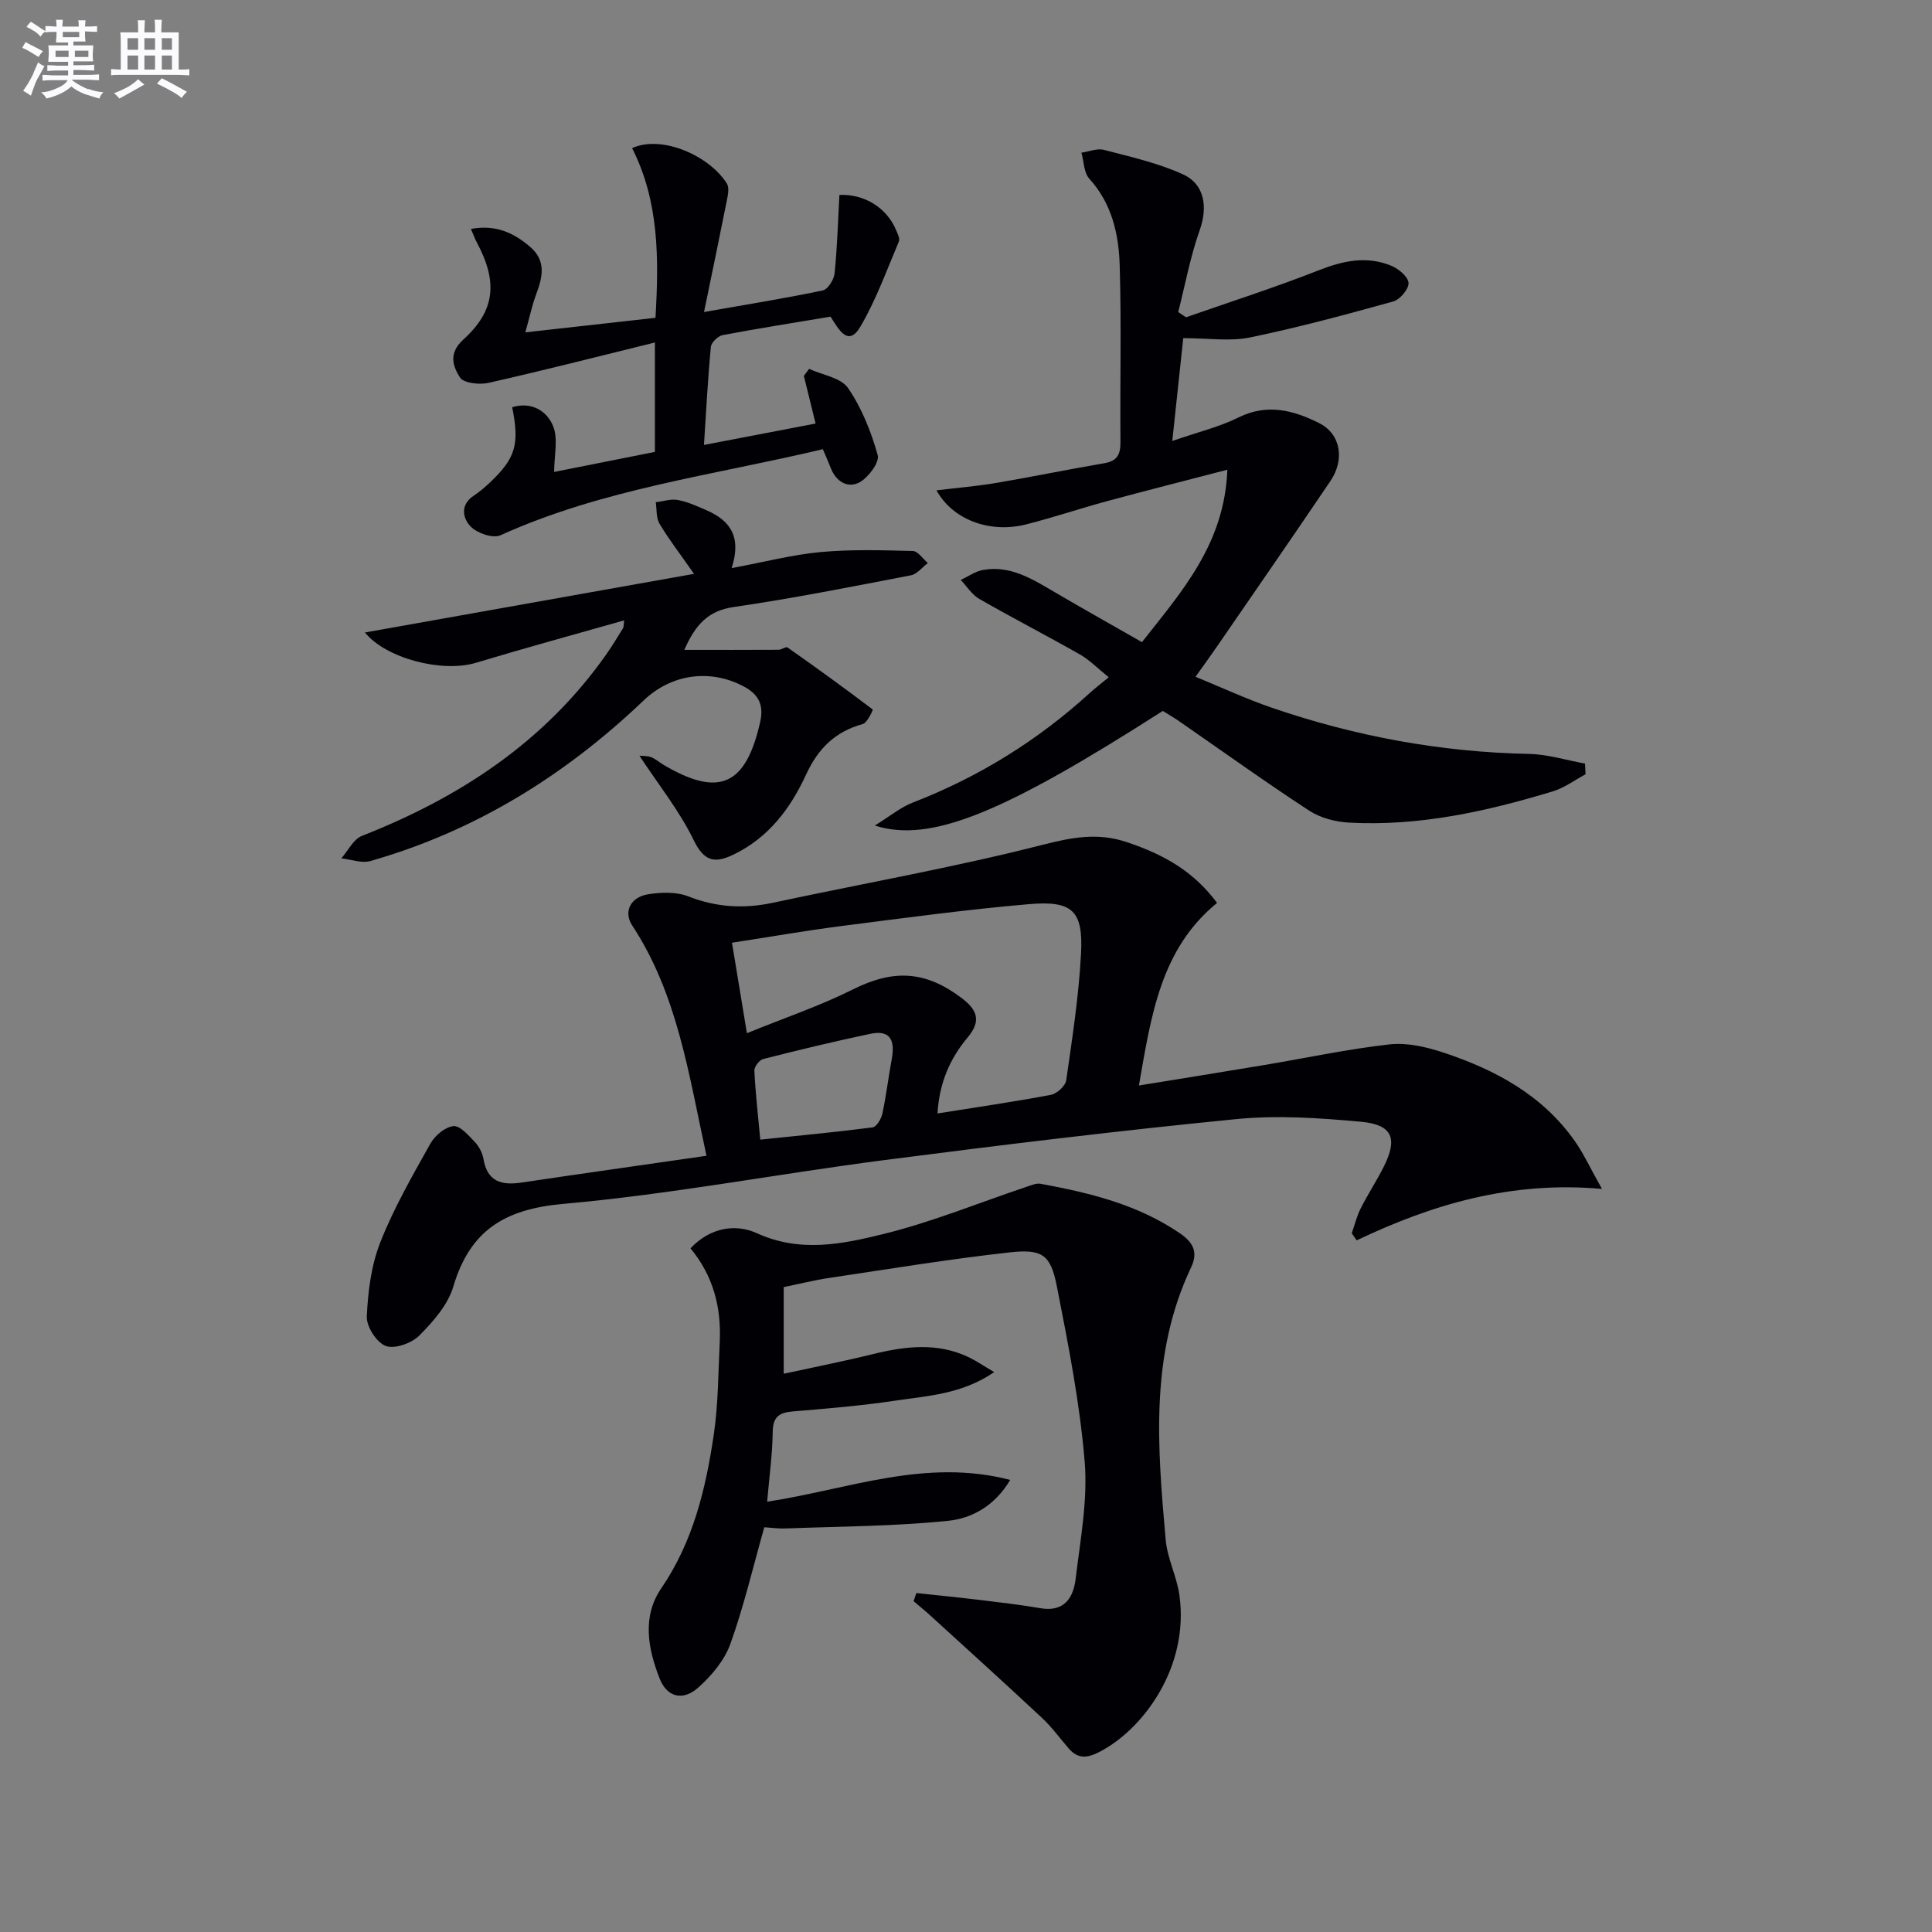 <svg enable-background="new 0 0 400 400" viewBox="0 0 400 400" xmlns="http://www.w3.org/2000/svg"><rect x="0" y="0" width="400" height="400" fill="#808080" stroke="none"/><g fill="#010105"><path d="m146.27 239.29c-3.7-16.96-6.01-33.44-15.4-47.72-1.79-2.73-.41-5.82 3.32-6.42 2.71-.43 5.86-.53 8.33.44 5.81 2.28 11.5 2.6 17.53 1.31 18.64-3.99 37.44-7.3 55.89-12.01 6.03-1.54 11.32-2.52 17.19-.59 8.49 2.79 14.33 6.55 18.85 12.64-11.66 9.51-13.63 23.21-16.18 37.8 9.03-1.47 17.44-2.81 25.84-4.22 8.68-1.45 17.31-3.31 26.03-4.29 3.62-.41 7.6.51 11.14 1.68 10.74 3.55 20.52 8.79 27.24 18.34 1.79 2.54 3.1 5.42 5.62 9.9-18.84-1.67-35.1 3.19-50.79 10.65-.34-.49-.67-.98-1.01-1.47.6-1.72 1.03-3.53 1.85-5.15 1.5-2.96 3.34-5.75 4.82-8.72 2.87-5.77 1.74-8.61-4.73-9.21-8.58-.79-17.33-1.39-25.86-.55-24.29 2.39-48.54 5.34-72.75 8.47-22.21 2.87-44.29 7.1-66.57 9.08-12.15 1.08-19.32 5.48-22.78 17.13-1.12 3.78-4.16 7.24-7.04 10.13-1.58 1.59-5.08 2.84-6.94 2.16-1.88-.69-4.02-4.02-3.93-6.1.24-5.19.92-10.62 2.81-15.4 2.79-7.06 6.63-13.74 10.35-20.39.93-1.66 3.04-3.44 4.77-3.63 1.36-.15 3.13 1.92 4.43 3.28.88.92 1.58 2.26 1.79 3.51.81 4.77 3.8 5.51 7.94 4.89 12.48-1.86 24.95-3.61 38.24-5.54zm8.37-25.38c7.8-3.17 15.15-5.66 22.03-9.1 8.25-4.12 14.87-3.88 22.4 1.8 3.23 2.44 4.18 4.72 1.26 8.2-3.63 4.33-5.86 9.37-6.23 15.72 8.19-1.31 15.87-2.42 23.49-3.86 1.24-.24 2.99-1.84 3.16-3.01 1.25-8.68 2.59-17.39 3.06-26.13.49-8.98-1.74-11.12-10.83-10.33-12.87 1.11-25.69 2.85-38.5 4.49-7.51.96-14.98 2.27-22.93 3.49 1.03 6.22 1.96 11.86 3.09 18.73zm2.77 22.04c8.15-.85 15.72-1.56 23.26-2.54.8-.1 1.78-1.74 2.01-2.82.8-3.72 1.24-7.51 1.94-11.26.67-3.63-.04-6.21-4.42-5.29-7.43 1.56-14.82 3.35-22.19 5.22-.8.2-1.87 1.62-1.83 2.42.24 4.74.78 9.45 1.23 14.27z"/><path d="m142.96 258.45c4.18-4.43 9.46-5.08 13.74-3.13 8.97 4.1 17.74 2.26 26.28.15 10.07-2.49 19.78-6.48 29.65-9.79.91-.3 1.93-.75 2.81-.59 10.16 1.87 20.11 4.28 28.86 10.26 2.84 1.94 3.75 4 2.3 7.06-8.61 18.14-6.94 37.28-5.26 56.36.34 3.9 2.31 7.63 2.85 11.53 2.07 14.89-7.59 27.89-16.71 32.49-2.45 1.24-4.34 1.36-6.18-.75-1.85-2.13-3.52-4.46-5.57-6.37-7.63-7.13-15.38-14.14-23.1-21.18-1.13-1.03-2.32-1.99-3.48-2.98.19-.56.38-1.13.57-1.69 4.45.48 8.91.92 13.36 1.46 4.11.5 8.23.97 12.31 1.68 4.95.86 6.84-2.16 7.31-6.08.96-8.06 2.53-16.27 1.87-24.26-1.01-12.2-3.4-24.31-5.77-36.35-1.27-6.48-3-7.73-9.75-6.98-12.52 1.39-24.97 3.44-37.43 5.3-3.08.46-6.11 1.23-9.36 1.89v17.94c6.28-1.37 12.36-2.56 18.36-4.04 6.74-1.66 13.41-2.5 19.95.62 1.57.75 3.02 1.76 5.27 3.08-6.73 4.6-13.76 4.9-20.48 5.91-7.05 1.06-14.19 1.64-21.3 2.24-2.83.24-4.04 1.2-4.08 4.27-.06 4.6-.7 9.19-1.15 14.41 16.85-2.56 32.69-9.08 50.32-4.51-3.23 5.45-8.02 7.97-12.8 8.46-11.17 1.15-22.45 1.17-33.69 1.59-1.62.06-3.25-.18-4.42-.25-2.37 8.37-4.25 16.43-7.03 24.17-1.22 3.39-3.89 6.57-6.64 9.02-3.21 2.86-6.49 2-8.01-1.89-2.41-6.17-3.68-12.76.36-18.68 6.58-9.63 9.19-20.54 10.85-31.73.95-6.38.93-12.91 1.25-19.38.31-7.04-1.32-13.52-6.06-19.26z"/><path d="m242.71 91.3c5.44-1.89 9.81-2.93 13.73-4.88 5.95-2.95 11.44-1.45 16.66 1.17 4.5 2.26 5.36 7.54 2.35 12-7.72 11.43-15.58 22.77-23.4 34.14-1.31 1.91-2.68 3.79-4.53 6.39 5.5 2.25 10.54 4.61 15.78 6.4 17.24 5.92 34.97 9.2 53.25 9.57 3.88.08 7.74 1.3 11.61 2 .04.74.07 1.48.11 2.22-2.25 1.2-4.37 2.8-6.76 3.53-13.72 4.16-27.65 7.25-42.11 6.48-2.84-.15-6-.95-8.34-2.48-9.17-5.99-18.07-12.39-27.08-18.62-1.08-.74-2.22-1.39-3.24-2.03-32.94 21.1-48.06 27.41-59.62 23.73 3.2-1.97 5.37-3.8 7.87-4.76 13.67-5.29 25.88-12.87 36.69-22.73 1.09-.99 2.27-1.89 3.87-3.21-2.4-1.93-4.02-3.62-5.96-4.72-6.9-3.92-13.96-7.55-20.84-11.5-1.53-.88-2.57-2.6-3.84-3.93 1.54-.71 3.01-1.79 4.63-2.07 5.68-1.01 10.24 1.92 14.86 4.62 5.86 3.44 11.79 6.76 18.03 10.33 8.23-10.5 17.09-20.27 17.68-35.7-8.79 2.29-16.86 4.33-24.91 6.51-5.6 1.52-11.12 3.38-16.74 4.81-7.49 1.9-15.2-.93-18.57-7.05 4.26-.52 8.3-.85 12.28-1.52 7.51-1.27 14.98-2.82 22.49-4.1 2.74-.47 3.35-1.92 3.32-4.48-.11-12.16.21-24.33-.16-36.48-.19-6.47-1.61-12.78-6.29-17.94-1.14-1.26-1.12-3.56-1.63-5.39 1.56-.22 3.25-.95 4.66-.58 5.54 1.45 11.23 2.72 16.39 5.08 4.59 2.11 5.07 6.95 3.44 11.53-1.95 5.49-3.01 11.3-4.45 16.97.54.36 1.07.72 1.61 1.08 9.18-3.21 18.46-6.18 27.5-9.74 5.03-1.98 9.9-3.01 14.95-.95 1.52.62 3.5 2.24 3.62 3.55.11 1.22-1.74 3.46-3.12 3.85-9.85 2.74-19.73 5.41-29.73 7.47-4.14.85-8.61.14-13.79.14-.74 6.81-1.44 13.39-2.27 21.29z"/><path d="m151.48 117.62c6.84-1.27 12.58-2.78 18.41-3.32 6.33-.58 12.74-.39 19.11-.22 1.05.03 2.07 1.62 3.1 2.49-1.17.88-2.23 2.3-3.51 2.54-12.2 2.35-24.41 4.78-36.7 6.57-5.25.77-7.88 3.58-10.21 8.87 6.81 0 13.16.02 19.5-.02.64 0 1.53-.72 1.87-.48 5.96 4.18 11.85 8.46 17.65 12.85.07.05-1.13 2.74-2.07 3-5.71 1.58-9.24 5.05-11.74 10.47-3.23 7.02-7.83 13.16-15.17 16.63-3.81 1.8-5.97 1.32-8.1-3.06-2.97-6.11-7.34-11.55-11.23-17.47.48.05 1.49-.03 2.37.28.92.32 1.69 1.05 2.55 1.56 11.56 6.86 17.12 4.34 20.08-8.85.81-3.61-.42-5.75-3.41-7.34-6.98-3.71-14.99-2.57-20.71 2.89-16.26 15.52-34.88 27.07-56.59 33.26-1.8.51-4-.34-6.01-.56 1.4-1.59 2.5-3.96 4.26-4.65 20.25-7.95 37.81-19.44 50.53-37.49 1.24-1.76 2.37-3.61 3.5-5.46.22-.36.15-.88.27-1.67-10.41 2.96-20.61 5.74-30.72 8.79-7.02 2.11-18.67-.95-22.95-6.28 22.32-3.98 44.7-7.97 68.13-12.14-2.93-4.2-5.24-7.18-7.15-10.39-.72-1.2-.54-2.94-.77-4.44 1.54-.18 3.15-.74 4.6-.46 2.09.41 4.1 1.33 6.07 2.2 4.62 2.05 7.17 5.32 5.04 11.9z"/><path d="m170.36 93c-22.53 5.37-45.51 8.2-66.77 17.83-1.53.69-4.79-.43-6.13-1.8-1.64-1.68-2.27-4.49.63-6.41 1.24-.82 2.39-1.81 3.47-2.84 5.19-4.95 6.03-7.81 4.48-15.47 4.03-1.22 7.18.77 8.47 3.89 1.09 2.64.22 6.08.22 9.51 6.67-1.33 13.61-2.71 20.86-4.15 0-7.31 0-14.56 0-22.65-11.65 2.87-23.02 5.78-34.46 8.36-1.87.42-5.13.07-5.89-1.11-1.44-2.26-2.49-4.98.7-7.87 6.65-6.02 7.13-11.99 2.76-20.14-.38-.7-.64-1.47-1.2-2.75 5.16-.97 8.99.84 12.39 3.83 3.18 2.8 2.46 6.15 1.15 9.62-.86 2.28-1.36 4.7-2.28 7.96 9.39-1.05 18.02-2.01 26.95-3.01.71-12.24.77-24.08-4.84-35.13 6.26-2.85 16.16 1.71 19.63 7.36.54.88.19 2.46-.05 3.65-1.43 7.21-2.94 14.41-4.69 22.92 9.42-1.66 17.04-2.88 24.59-4.47 1.05-.22 2.31-2.23 2.44-3.52.55-5.37.7-10.79 1-16.25 5.03-.25 9.79 2.57 11.75 7.31.31.75.82 1.74.56 2.34-2.52 5.93-4.71 12.07-7.95 17.59-2.52 4.29-4.44.73-6.19-2.04-7.36 1.23-14.87 2.41-22.33 3.82-.97.18-2.36 1.52-2.45 2.42-.63 6.58-.97 13.19-1.43 20.32 8.22-1.58 15.66-3 23.11-4.43-.87-3.55-1.65-6.71-2.43-9.87.36-.48.72-.97 1.08-1.45 2.76 1.27 6.58 1.81 8.06 3.96 2.84 4.13 4.79 9.04 6.15 13.9.41 1.48-1.91 4.6-3.73 5.61-2.37 1.32-4.82-.04-5.95-2.84-.46-1.19-.99-2.39-1.68-4z"/></g><path d="m6.8 9.5c.6.3 1.3.7 2.1 1.1-.4.4-.7.8-.9 1.2-.7-.4-1.3-.8-1.8-1.1s-1.1-.6-1.6-.8c.2-.4.5-.8.7-1.2.4.2.8.5 1.5.8zm.9 6.9c-.3.6-.5 1.1-.7 1.7s-.4 1.1-.6 1.7c-.6-.4-1.1-.7-1.6-1 .7-1 1.2-1.8 1.5-2.4.3-.5.6-1.1.8-1.7.3-.6.5-1.2.8-1.8.3.3.8.6 1.3.8-.7 1.3-1.2 2.2-1.5 2.7zm.1-11c.4.3 1 .7 1.7 1.1-.5.2-.8.6-1.1 1.1-.5-.6-1-1-1.4-1.2s-.9-.6-1.5-.8c.2-.4.5-.7.9-1.1.5.3.9.6 1.4.9zm10.5 13c1 .4 2 .6 3.1.7-.4.4-.7.8-.8 1.3-.9-.2-1.9-.6-3-.9-1-.4-2-.9-2.8-1.6-.5.4-1.1.9-1.9 1.3s-1.9.9-3.3 1.2c-.1-.3-.5-.8-1.1-1.3 1 0 2.1-.3 3.2-.8 1.2-.5 1.9-1 2.3-1.7h-3.2c-.4 0-1 0-2 .1v-1.2c1 0 1.7.1 2 .1h3.3v-1h-2.3c-.2 0-.9 0-2 .1v-1.2c1.2 0 1.9.1 2 .1h2.3v-.8h-4.1c0-.7.1-1.2.1-1.6 0-.5 0-1.1-.1-1.8h4.1v-.6h-2.5c0-.6.1-1.1.1-1.6v-.6h-.5c-.4 0-1 0-1.8.1v-1.3c1.2 0 1.9.1 2.1.1h.2c0-.3 0-.8-.1-1.4h1.4c0 .6-.1 1-.1 1.4h3.4c0-.4 0-.8-.1-1.3h1.5c0 .4-.1.9-.1 1.3.7 0 1.5 0 2.5-.1v1.2c-1 0-1.8-.1-2.5-.1v.6c0 .3 0 .8.1 1.5h-2.5v.8h4.1c0 .7-.1 1.3-.1 1.8s0 1 .1 1.5h-4.1v.8h1.4c.8 0 1.8 0 2.9-.1v1.2c-1 0-1.9-.1-2.8-.1h-1.5v1h3.2c.3 0 1 0 2.1-.1v1.2c-1.1 0-1.8-.1-2.1-.1h-3.4l-.1.1c1.4 1 2.4 1.5 3.4 1.9zm-4.1-6.6v-1.3h-2.7v1.3zm2.2-4.1v-1.1h-3.4v1.1zm1.9 4.1v-1.3h-2.8v1.3z" fill="#fbfafc"/><path d="m37 6.7v2.3 5.4c1 0 1.8 0 2.2-.1v1.3c-.6 0-1.5-.1-2.5-.1h-11.9c-.7 0-1.3 0-1.8.1v-1.3c.5 0 1.1.1 2 .1v-5.2c0-1 0-1.8-.1-2.5h3.7c0-1.3 0-2.1-.1-2.5h1.5c0 .4-.1 1.3-.1 2.5h2.2c0-1.2 0-2.1-.1-2.6h1.5c0 .4-.1 1.3-.1 2.6zm-12.3 13.7c-.3-.4-.7-.8-1.1-1.1 1.1-.4 2.1-.9 2.9-1.3.8-.5 1.5-1 2.1-1.6.4.4.9.8 1.3 1.1-2.5 1.4-4.2 2.4-5.2 2.9zm3.9-10.1v-2.4h-2.2v2.4zm0 4.1v-2.9h-2.2v2.9zm3.5-4.1v-2.4h-2.2v2.4zm0 4.1v-2.9h-2.2v2.9zm.4 2.9 1-1.1c.6.3 1.4.7 2.5 1.3s2 1.1 2.7 1.5c-.4.4-.8.8-1.1 1.3-.8-.8-2.5-1.7-5.1-3zm3.1-7v-2.4h-2.1v2.4zm0 4.1v-2.9h-2.1v2.9z" fill="#fbfafc"/></svg>
